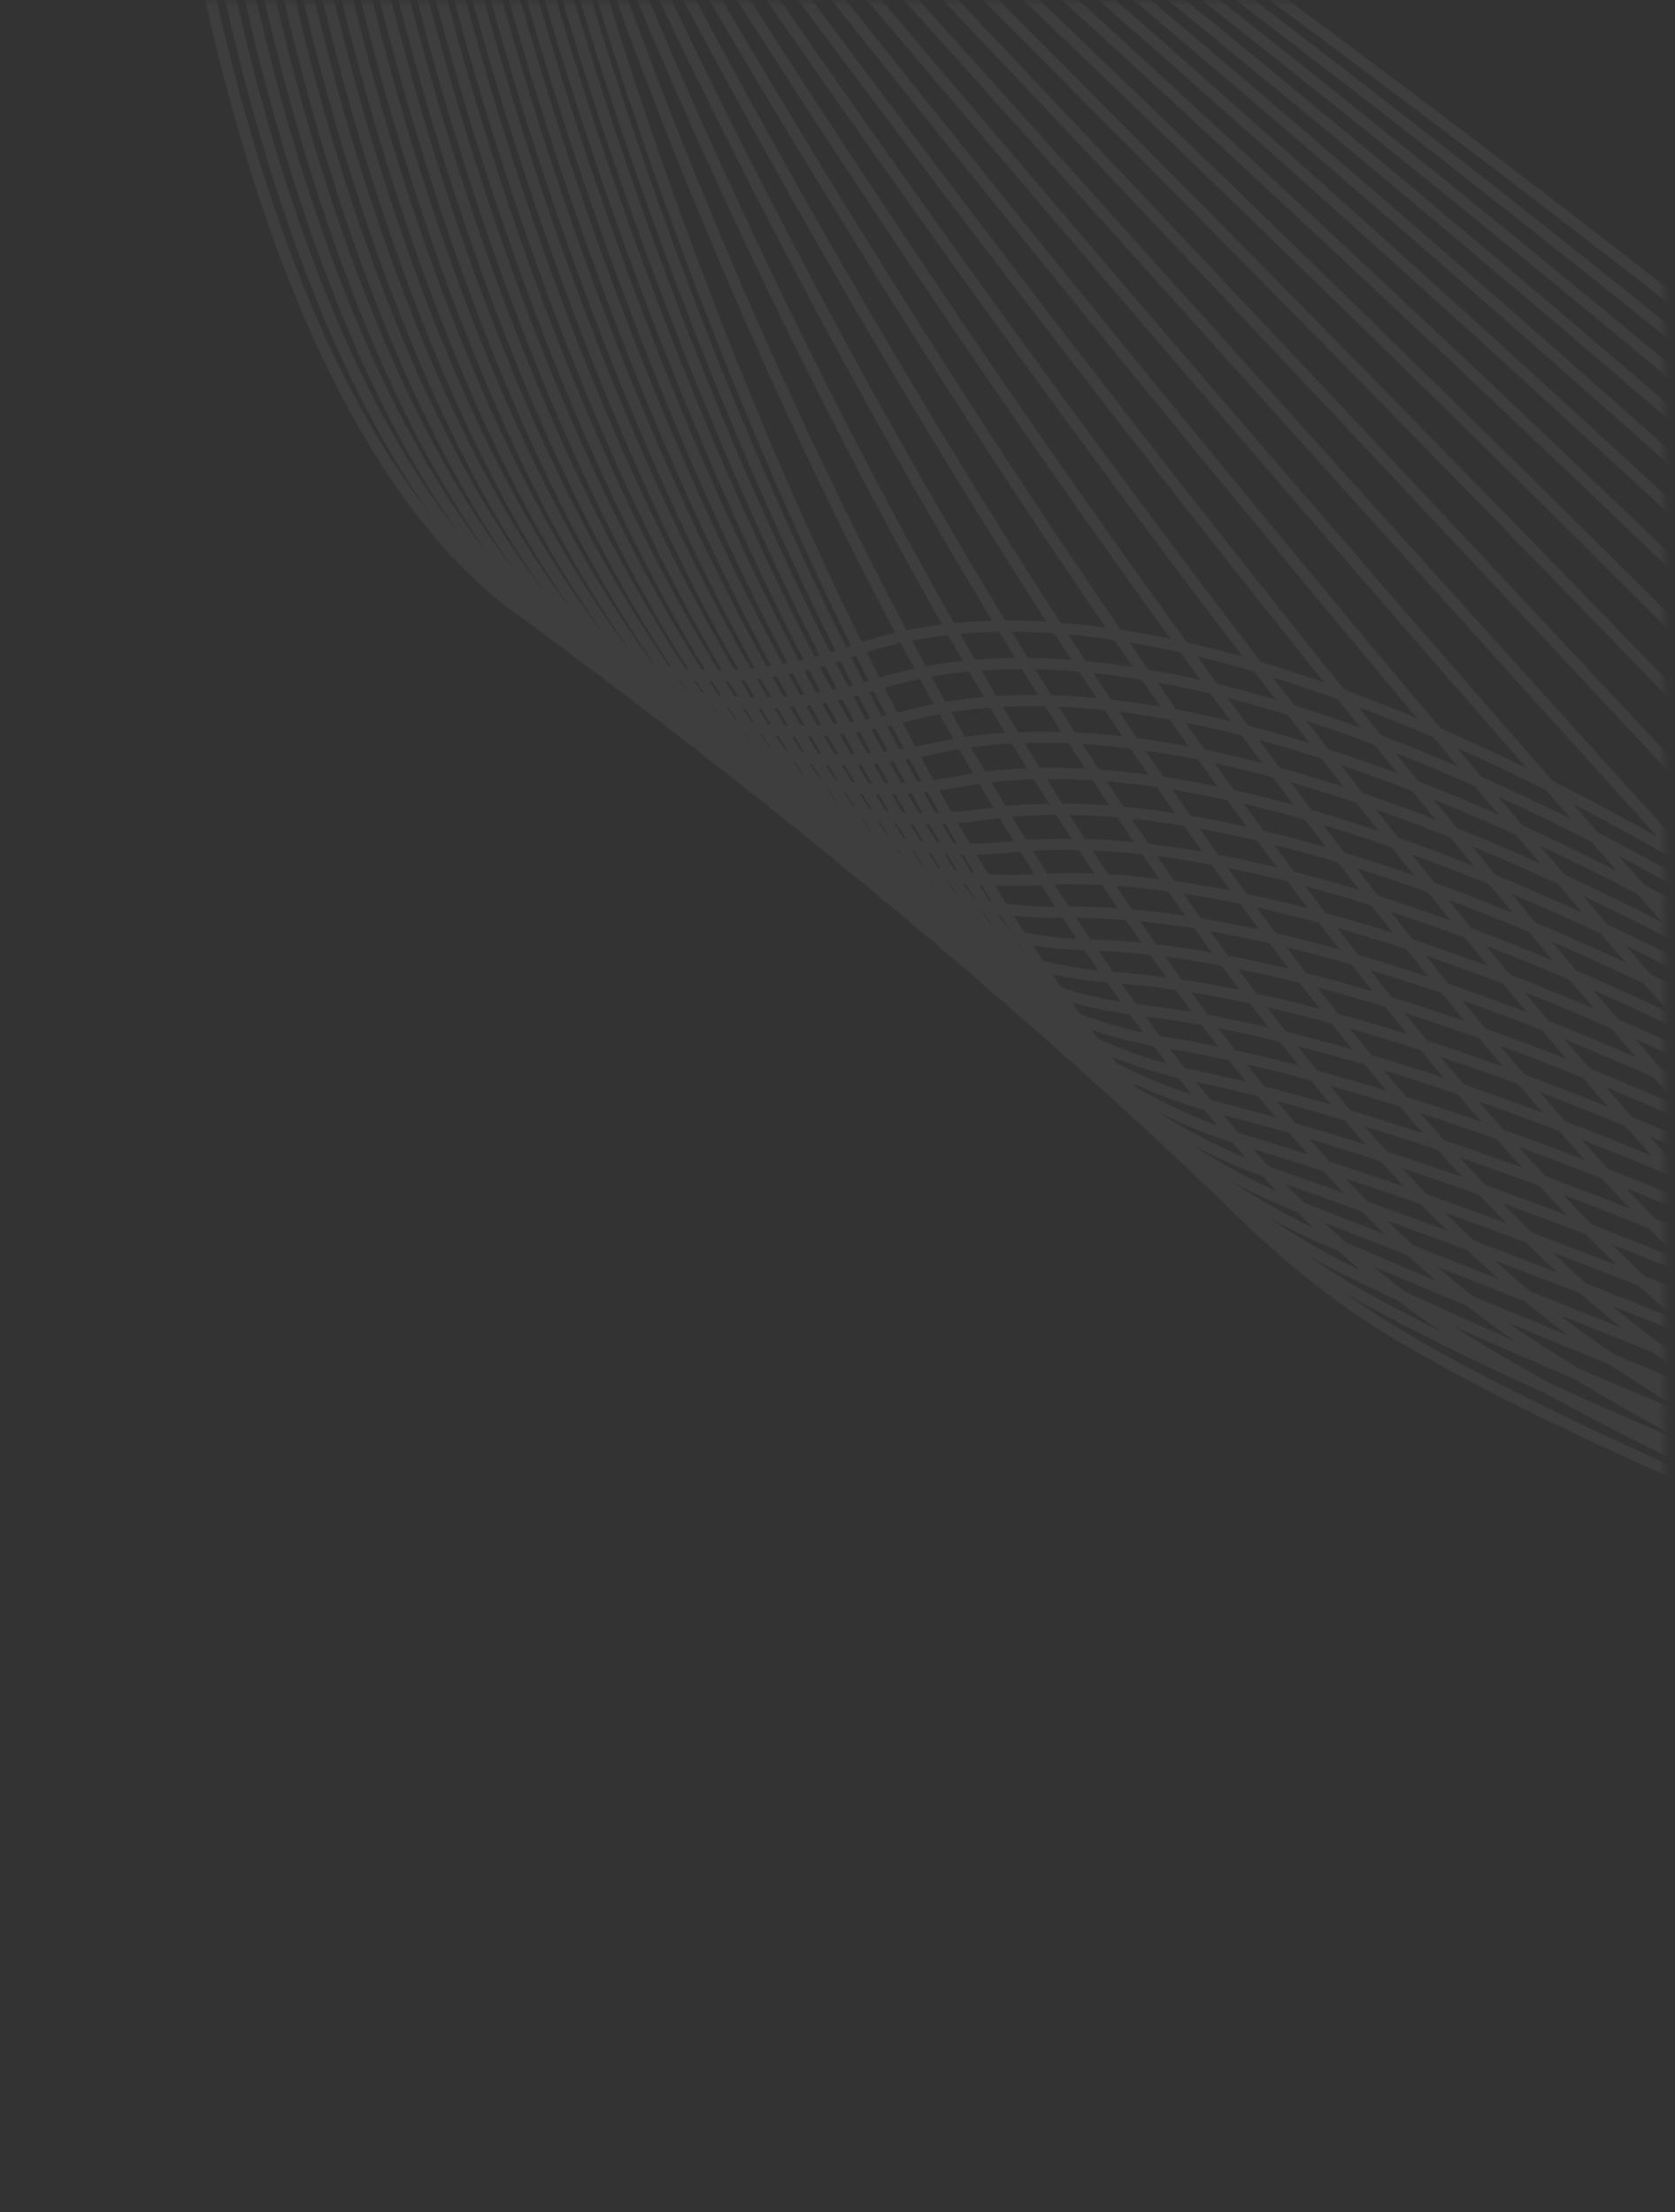 <?xml version="1.0" encoding="UTF-8"?> <svg xmlns="http://www.w3.org/2000/svg" width="150" height="198" viewBox="0 0 150 198" fill="none"><rect x="0" y="0" width="150" height="198" fill="#333333" stroke="none"/> <mask id="mask0_98_633" style="mask-type:alpha" maskUnits="userSpaceOnUse" x="0" y="0" width="150" height="198"> <rect x="0.338" y="0.129" width="148.688" height="197.429" rx="15" fill="#151617"></rect> </mask> <g mask="url(#mask0_98_633)"> <path opacity="0.11" d="M207.321 310.931C207.321 310.931 281.909 234.557 263.914 186.995C245.919 139.433 127.849 40.141 76.527 58.222C25.205 76.302 15.525 -19.824 15.525 -19.824M205.187 308.932C205.372 308.941 282.286 236.99 264.903 188.996C247.519 141.001 129.871 45.228 78.859 61.16C27.846 77.092 17.34 -18.97 17.34 -18.97M203.048 306.932C203.418 306.952 282.654 239.422 265.884 190.991C249.115 142.56 131.884 50.312 81.182 64.094C30.481 77.877 19.151 -18.119 19.151 -18.119M200.912 304.929C201.466 304.958 283.023 241.849 266.863 192.983C250.704 144.117 133.897 55.392 83.506 67.026C33.114 78.66 20.959 -17.268 20.959 -17.268M198.773 302.927C199.51 302.964 283.386 244.274 267.837 194.976C252.288 145.677 135.906 60.471 85.825 69.959C35.744 79.446 22.766 -16.413 22.766 -16.413M196.637 300.928C197.557 300.977 283.748 246.701 268.81 196.969C253.871 147.237 137.915 65.549 88.144 72.892C38.374 80.235 24.574 -15.555 24.574 -15.555M194.503 298.922C195.608 298.979 284.11 249.116 269.78 198.953C255.451 148.791 139.921 70.618 90.464 75.817C41.004 81.016 26.382 -14.704 26.382 -14.704M192.372 296.914C193.661 296.982 284.47 251.528 270.752 200.934C257.033 150.34 141.932 75.683 92.784 78.74C43.635 81.796 28.192 -13.851 28.192 -13.851M190.24 294.904C191.712 294.982 284.828 253.934 271.717 202.911C258.606 151.889 143.934 80.742 95.099 81.66C46.263 82.579 29.997 -12.999 29.997 -12.999M188.115 292.89C189.77 292.976 285.187 256.332 272.684 204.88C260.182 153.427 145.942 85.792 97.416 84.571C48.889 83.35 31.808 -12.151 31.808 -12.151M185.986 290.891C187.823 290.988 285.541 258.744 273.646 206.865C261.751 154.985 147.944 90.857 99.73 87.5C51.515 84.143 33.614 -11.285 33.614 -11.285M183.864 288.884C185.884 288.99 285.898 261.143 274.609 208.836C263.32 156.528 149.947 95.906 102.044 90.415C54.14 84.925 35.422 -10.429 35.422 -10.429M181.741 286.869C183.943 286.983 286.251 263.53 275.566 210.796C264.881 158.061 151.946 100.943 104.352 93.32C56.758 85.696 37.226 -9.582 37.226 -9.582M179.62 284.863C182.005 284.989 286.601 265.925 276.524 212.766C266.446 159.607 153.946 105.989 106.664 96.234C59.382 86.48 39.034 -8.721 39.034 -8.721M177.504 282.844C180.071 282.978 286.952 268.3 277.479 214.716C268.006 161.132 155.944 111.014 108.972 99.13C62 87.247 40.838 -7.876 40.838 -7.876M175.385 280.838C178.134 280.984 287.298 270.686 278.428 216.68C269.558 162.673 157.936 116.048 111.275 102.039C64.614 88.031 42.641 -7.014 42.641 -7.014M173.276 278.825C176.205 278.978 287.649 273.059 279.383 218.63C271.116 164.2 159.935 121.069 113.584 104.935C67.233 88.802 44.448 -6.163 44.448 -6.163M171.171 276.813C174.282 276.975 288.002 275.431 280.337 220.581C272.672 165.731 161.933 126.088 115.893 107.833C69.852 89.577 46.257 -5.308 46.257 -5.308M169.068 274.793C172.359 274.966 288.35 277.79 281.287 222.519C274.223 167.248 163.928 131.091 118.197 110.717C72.466 90.344 48.063 -4.461 48.063 -4.461M166.963 272.79C170.435 272.972 288.694 280.161 282.233 224.47C275.772 168.779 165.919 136.107 120.499 113.616C75.079 91.124 49.867 -3.598 49.867 -3.598M164.866 270.778C168.518 270.97 289.042 282.519 283.179 226.411C277.317 170.302 167.91 141.109 122.8 116.501C77.689 91.893 51.671 -2.744 51.671 -2.744M162.767 268.782C166.601 268.983 289.385 284.874 284.119 228.35C278.854 171.826 169.894 146.117 125.09 119.402C80.287 92.686 53.463 -1.865 53.463 -1.865M166.404 271.992C170.077 272.184 285.692 282.915 281.092 227.774C276.49 172.631 174.614 147.195 130.845 119.744C87.076 92.294 54.552 -3.171 54.681 -3.022M170.084 275.245C173.595 275.427 281.969 280.935 278.04 227.191C274.111 173.446 179.398 148.294 136.673 120.109C93.948 91.923 55.655 -4.459 55.915 -4.159M173.804 278.517C177.151 278.692 278.211 278.924 274.962 226.593C271.714 174.259 184.249 149.397 142.581 120.471C100.913 91.546 56.776 -5.759 57.172 -5.305M177.571 281.815C180.754 281.978 274.423 276.887 271.864 225.981C269.307 175.076 189.175 150.506 148.578 120.833C107.98 91.16 57.927 -7.065 58.458 -6.459M181.389 285.127C184.404 285.282 270.602 274.812 268.743 225.35C266.884 175.888 194.182 151.614 154.666 121.189C115.15 90.764 59.107 -8.389 59.773 -7.626M185.25 288.467C188.098 288.613 266.742 272.716 265.594 224.712C264.446 176.709 199.266 152.732 160.848 121.55C122.429 90.368 60.315 -9.715 61.12 -8.797M189.164 291.822C191.84 291.958 262.847 270.585 262.417 224.052C261.987 177.52 204.431 153.847 167.127 121.9C129.824 89.953 61.553 -11.06 62.496 -9.983M193.128 295.197C195.632 295.324 258.914 268.423 259.211 223.38C259.509 178.339 209.683 154.964 173.509 122.249C137.335 89.533 62.822 -12.41 63.905 -11.176M197.142 298.586C199.469 298.702 254.934 266.226 255.969 222.689C257.004 179.153 215.019 156.08 179.992 122.59C144.965 89.099 64.121 -13.776 65.346 -12.38M201.205 301.987C203.354 302.094 250.907 263.994 252.688 221.978C254.471 179.961 220.44 157.195 186.579 122.922C152.717 88.649 65.452 -15.154 66.822 -13.595M205.31 305.396C207.277 305.493 246.814 261.723 249.354 221.244C251.894 180.766 225.935 158.303 193.262 123.245C160.588 88.188 66.806 -16.54 68.324 -14.816M209.435 308.789C211.22 308.875 242.633 259.397 245.936 220.475C249.238 181.555 231.481 159.396 200.019 123.552C168.556 87.707 68.178 -17.93 69.842 -16.046M213.532 312.12C215.13 312.198 238.304 256.98 242.372 219.642C246.441 182.305 237.011 160.456 206.792 123.827C176.573 87.197 69.537 -19.321 71.351 -17.27M217.482 315.283C218.888 315.351 233.691 254.395 238.518 218.68C243.346 182.964 242.358 161.436 213.429 124.042C184.5 86.648 70.818 -20.683 72.78 -18.467M221.091 318.125C222.301 318.183 228.602 251.54 234.166 217.499C239.732 183.458 247.263 162.278 219.682 124.155C192.101 86.033 71.905 -21.985 74.012 -19.607M224.329 320.624C225.338 320.672 223.049 248.414 229.324 216.099C235.6 183.785 251.671 162.979 225.489 124.173C199.308 85.365 72.785 -23.213 75.035 -20.672M227.283 322.87C228.09 322.907 217.173 245.097 224.137 214.542C231.1 183.987 255.691 163.575 230.944 124.12C206.197 84.665 73.503 -24.386 75.894 -21.686M230.047 324.948C230.654 324.978 211.108 241.657 218.745 212.879C226.383 184.101 259.455 164.095 236.156 124.014C212.858 83.933 74.114 -25.532 76.643 -22.676M232.694 326.921C233.097 326.94 204.947 238.154 213.248 211.161C221.549 184.169 263.056 164.579 241.211 123.887C219.366 83.195 74.663 -26.646 77.328 -23.635M235.252 328.826C235.454 328.833 198.73 234.61 207.689 209.406C216.648 184.202 266.538 165.036 246.148 123.742C225.757 82.448 75.163 -27.747 77.968 -24.579M237.761 330.686C237.761 330.686 192.49 231.061 202.098 207.641C211.706 184.221 269.932 165.468 250.986 123.586C232.04 81.704 75.603 -28.795 78.542 -25.473" stroke="white" stroke-opacity="0.5" stroke-miterlimit="10"></path> </g> </svg> 